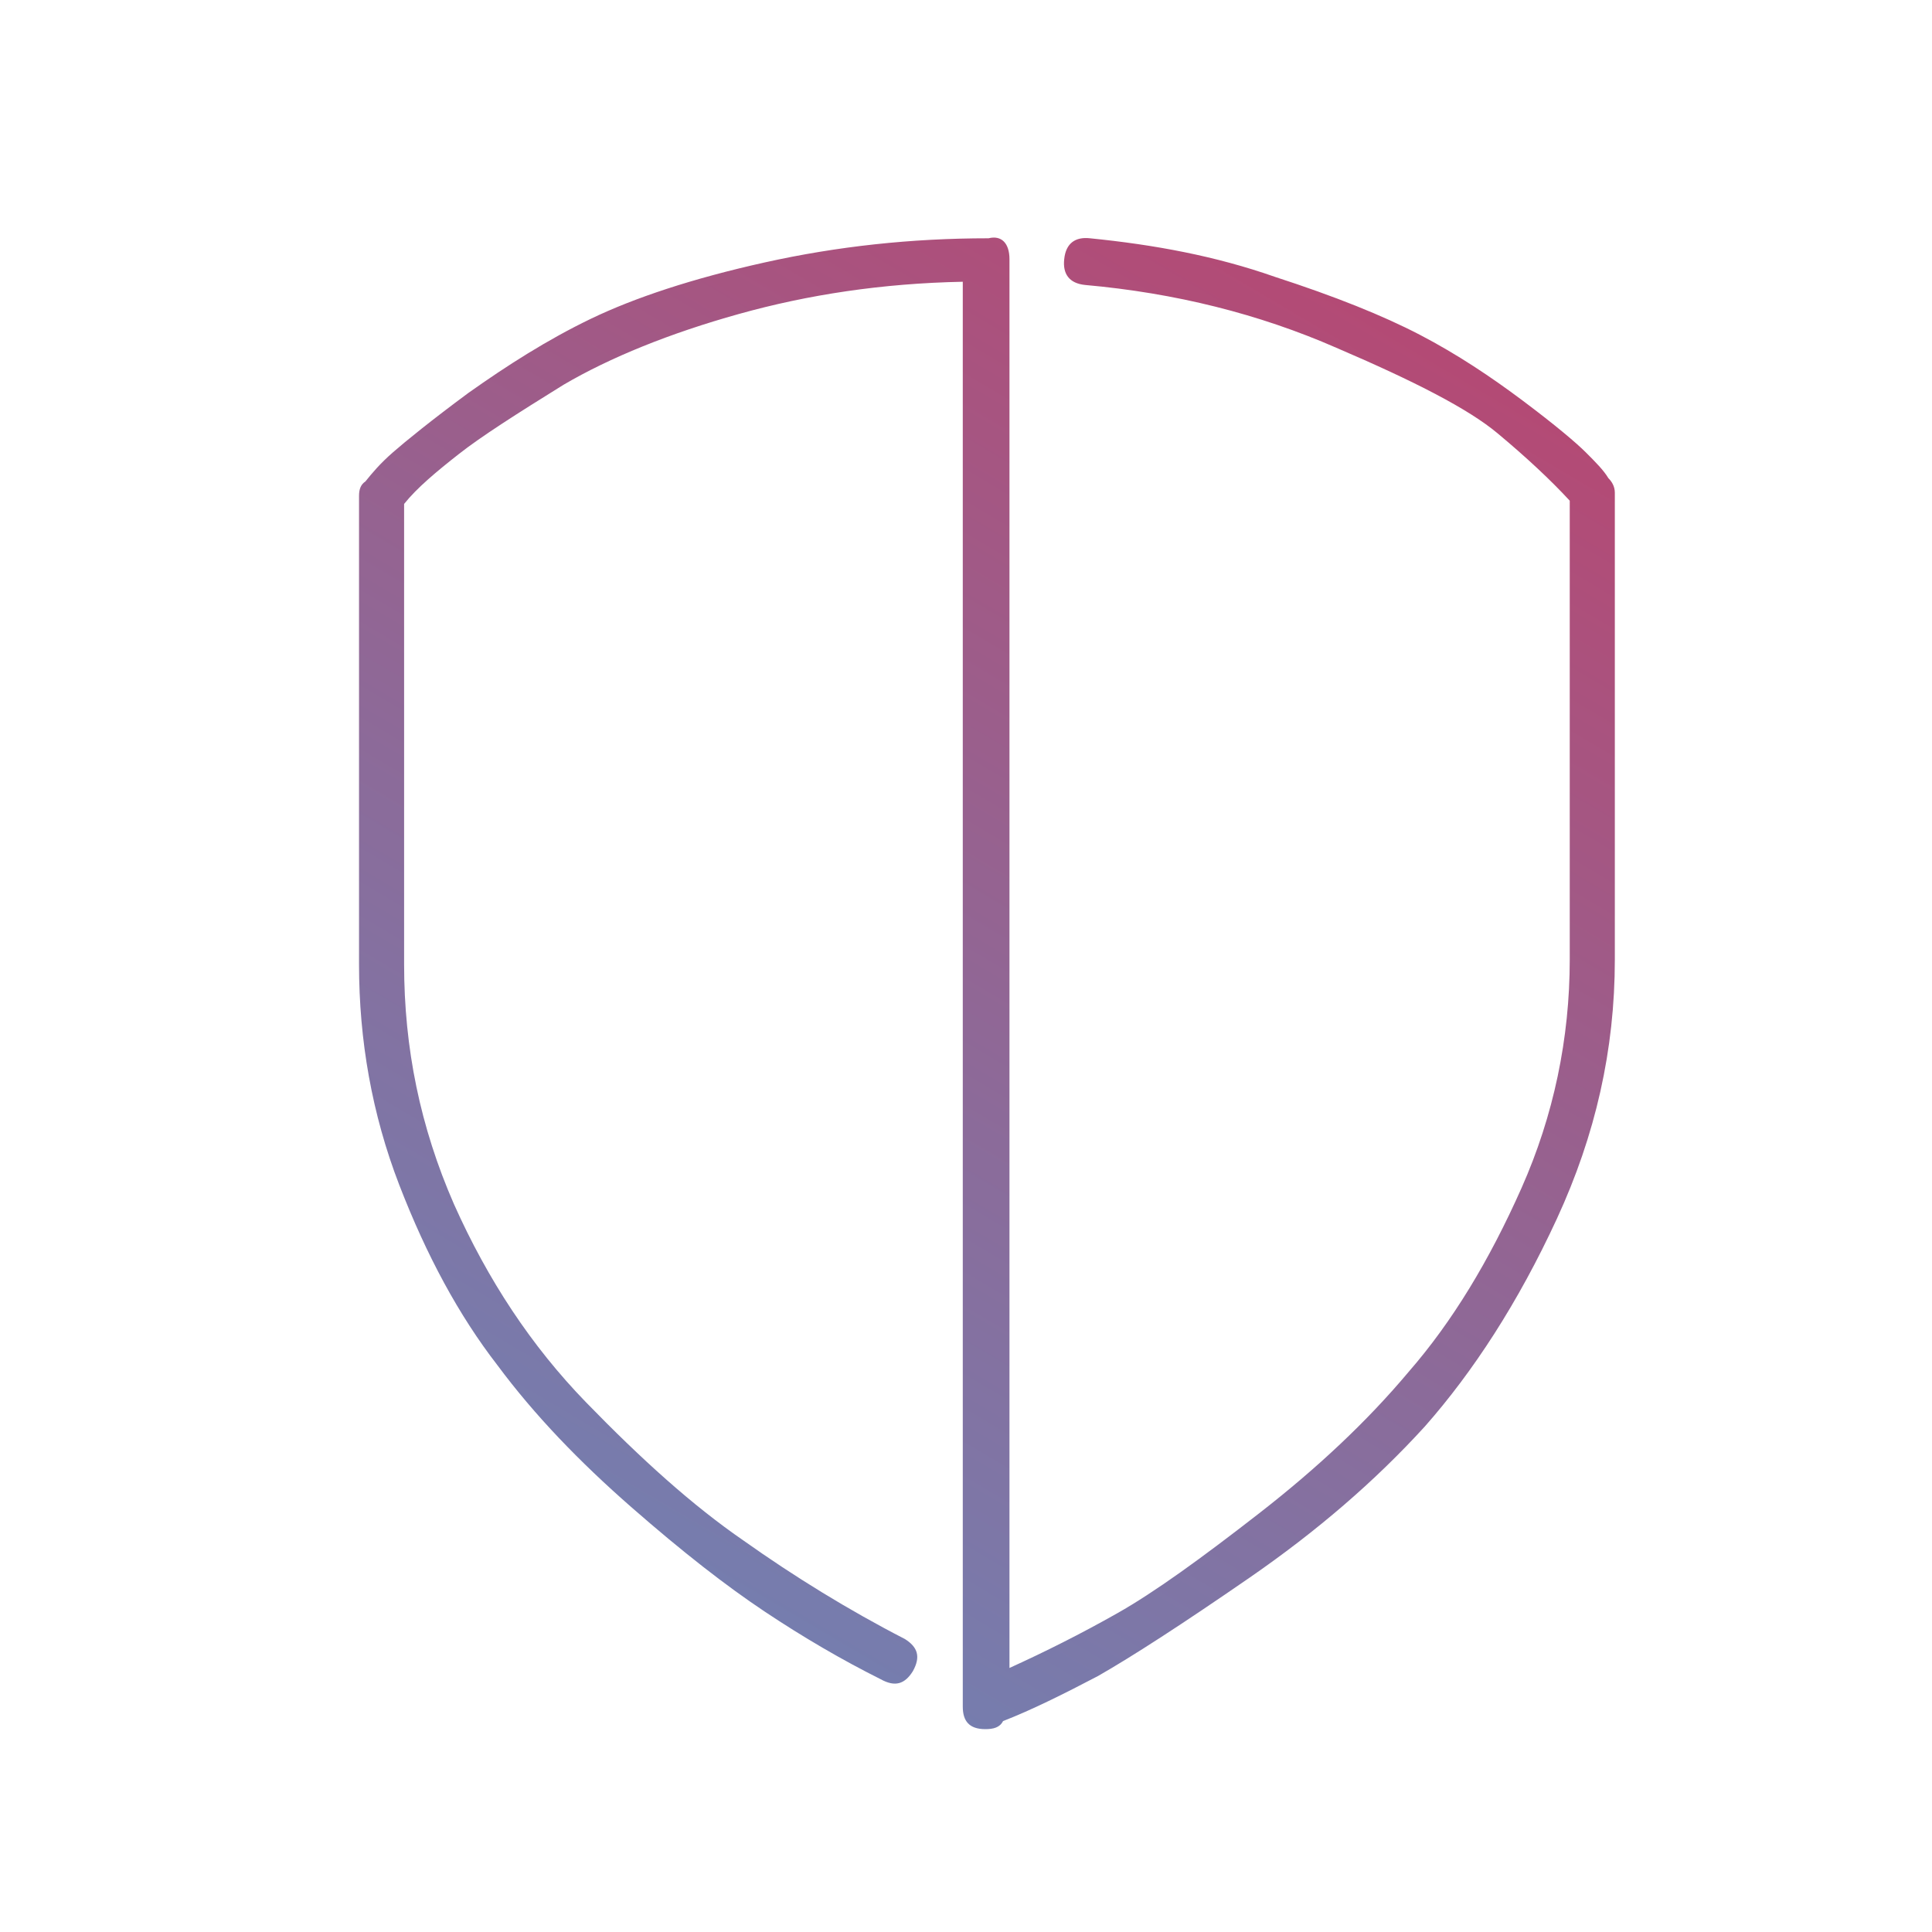 <?xml version="1.0" encoding="utf-8"?>
<!-- Generator: Adobe Illustrator 20.0.0, SVG Export Plug-In . SVG Version: 6.00 Build 0)  -->
<svg version="1.1" id="Layer_1" xmlns="http://www.w3.org/2000/svg" xmlns:xlink="http://www.w3.org/1999/xlink" x="0px" y="0px"
	 viewBox="0 0 120 120" enable-background="new 0 0 120 120" xml:space="preserve">
<g>
	<linearGradient id="SVGID_1_" gradientUnits="userSpaceOnUse" x1="12.758" y1="132.643" x2="114.758" y2="-40.357">
		<stop  offset="0" style="stop-color:#5896CA"/>
		<stop  offset="0.381" style="stop-color:#8A6C9B"/>
		<stop  offset="1" style="stop-color:#E32349"/>
	</linearGradient>
	<path fill="url(#SVGID_1_)" d="M62.7,16.1v87.5c2.2-1,4.4-2.1,6.7-3.4s5.2-3.4,8.8-6.2c3.6-2.8,6.7-5.7,9.3-8.8
		c2.7-3.1,5-6.9,7-11.4s3-9.3,3-14.2V31.1c-1.2-1.3-2.7-2.7-4.5-4.2s-5.1-3.2-10-5.3c-4.8-2.1-10-3.4-15.6-3.9
		c-1-0.1-1.4-0.7-1.3-1.6c0.1-1,0.7-1.4,1.6-1.3c4,0.4,7.8,1.1,11.5,2.4c3.7,1.2,6.7,2.4,9,3.6s4.4,2.6,6.4,4.1s3.3,2.6,3.9,3.2
		s1.1,1.1,1.4,1.6c0.2,0.2,0.4,0.5,0.4,0.9v29c0,5.6-1.2,10.9-3.6,16.1s-5.2,9.5-8.2,12.9c-3.1,3.4-6.7,6.5-10.9,9.4
		c-4.2,2.9-7.3,4.9-9.4,6.1c-2.1,1.1-4.1,2.1-5.9,2.8c-0.2,0.4-0.6,0.5-1.1,0.5c-1,0-1.4-0.5-1.4-1.4V17.5c-5,0.1-9.6,0.8-13.9,2
		s-8,2.7-10.9,4.4c-2.9,1.8-5.1,3.2-6.5,4.3s-2.6,2.1-3.4,3.1v28.6c0,5.2,1,10.1,3.1,14.9c2.1,4.7,4.8,8.8,8.2,12.3s6.6,6.4,9.8,8.6
		c3.1,2.2,6.5,4.3,10,6.1c0.8,0.5,1,1.1,0.5,2c-0.5,0.8-1.1,1-2,0.5c-2.4-1.2-4.8-2.6-7.2-4.2s-5.1-3.7-8.3-6.5s-6-5.7-8.3-8.8
		c-2.4-3.1-4.4-6.8-6.1-11.2c-1.7-4.4-2.5-9-2.5-13.7V30.8c0-0.4,0.1-0.7,0.4-0.9c0.4-0.5,0.9-1.1,1.7-1.8c0.8-0.7,2.4-2,4.7-3.7
		c2.4-1.7,4.9-3.3,7.6-4.6c2.7-1.3,6.3-2.5,10.8-3.5s9.1-1.5,13.9-1.5C62.2,14.6,62.7,15.1,62.7,16.1z"/>
</g>
</svg>
